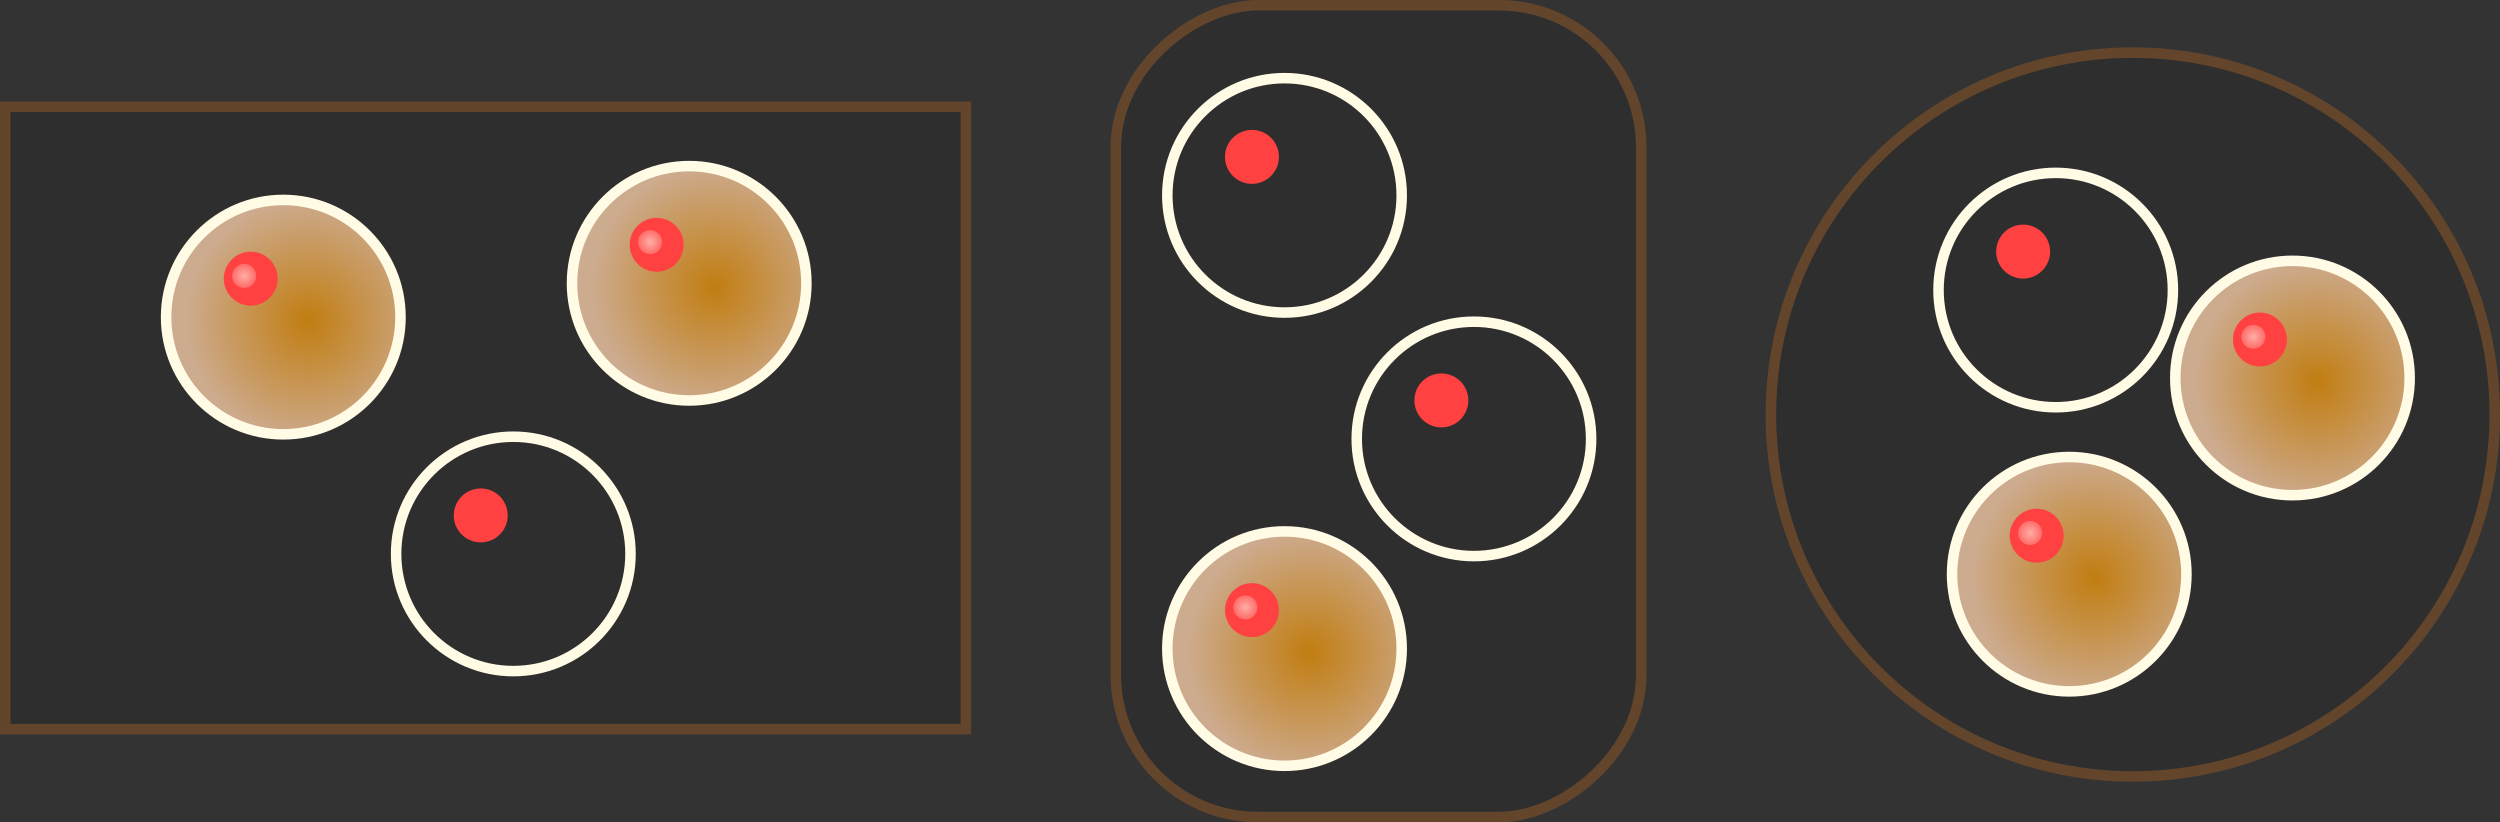<?xml version="1.0" encoding="UTF-8" standalone="no"?>
<!-- Copyright 2017 mathsisfun.com -->

<svg
   width="475.518"
   height="156.408"
   version="1.1"
   id="svg52"
   sodipodi:docname="b-cake1.svg"
   inkscape:version="1.2.2 (b0a8486541, 2022-12-01)"
   xml:space="preserve"
   xmlns:inkscape="http://www.inkscape.org/namespaces/inkscape"
   xmlns:sodipodi="http://sodipodi.sourceforge.net/DTD/sodipodi-0.dtd"
   xmlns:xlink="http://www.w3.org/1999/xlink"
   xmlns="http://www.w3.org/2000/svg"
   xmlns:svg="http://www.w3.org/2000/svg"
   xmlns:rdf="http://www.w3.org/1999/02/22-rdf-syntax-ns#"
   xmlns:cc="http://creativecommons.org/ns#"
   xmlns:dc="http://purl.org/dc/elements/1.1/"><rect width="100%" height="100%" fill="#333333" stroke="none"/><sodipodi:namedview
     pagecolor="#ffffff"
     bordercolor="#666666"
     borderopacity="1"
     objecttolerance="10"
     gridtolerance="10"
     guidetolerance="10"
     inkscape:pageopacity="0"
     inkscape:pageshadow="2"
     inkscape:window-width="1422"
     inkscape:window-height="719"
     id="namedview54"
     showgrid="false"
     inkscape:current-layer="svg52"
     inkscape:showpageshadow="2"
     inkscape:pagecheckerboard="0"
     inkscape:deskcolor="#d1d1d1"
     inkscape:zoom="1.5543217"
     inkscape:cx="184.32478"
     inkscape:cy="42.783936"
     inkscape:window-x="0"
     inkscape:window-y="0"
     inkscape:window-maximized="1"
     showguides="false" /><defs
     id="defs22"><linearGradient
       inkscape:collect="always"
       id="linearGradient1187"><stop
         style="stop-color:#fffff0;stop-opacity:0.579;"
         offset="0"
         id="stop1183" /><stop
         style="stop-color:#fffff0;stop-opacity:0;"
         offset="1"
         id="stop1185" /></linearGradient><linearGradient
       inkscape:collect="always"
       id="linearGradient1001"><stop
         style="stop-color:#c17d11;stop-opacity:1"
         offset="0"
         id="stop997" /><stop
         style="stop-color:#cdab8f;stop-opacity:1"
         offset="1"
         id="stop999" /></linearGradient><radialGradient
       id="grad"
       cx="0"
       cy="0"
       r="20.075"
       fx="0"
       fy="0"
       gradientUnits="userSpaceOnUse"><stop
         offset="0"
         stop-color="yellow"
         id="stop11-3" /><stop
         offset=".75"
         stop-color="yellow"
         id="stop13" /><stop
         offset=".95"
         stop-color="#ee0"
         id="stop15-6" /><stop
         offset="1"
         stop-color="#e8e800"
         id="stop17-7" /></radialGradient><radialGradient
       id="shine"
       cx="-12"
       cy="-12"
       r="20"
       fx="-12"
       fy="-12"
       gradientUnits="userSpaceOnUse"><stop
         offset="0"
         stop-color="white"
         stop-opacity=".7"
         id="stop6" /><stop
         offset="1"
         stop-color="white"
         stop-opacity="0"
         id="stop8" /></radialGradient><radialGradient
       inkscape:collect="always"
       xlink:href="#linearGradient1001"
       id="radialGradient1003"
       cx="-220.413"
       cy="177.65"
       fx="-220.413"
       fy="177.65"
       r="23.291"
       gradientUnits="userSpaceOnUse" /><radialGradient
       inkscape:collect="always"
       xlink:href="#linearGradient1187"
       id="radialGradient1189"
       cx="-174.674"
       cy="159.716"
       fx="-174.674"
       fy="159.716"
       r="2.608"
       gradientUnits="userSpaceOnUse"
       gradientTransform="matrix(1.425,0,0,1.425,16.282,-58.469)" /></defs><rect
     style="fill:#000000;fill-opacity:0.105;stroke:#63452c;stroke-width:1.999;stroke-dasharray:none;stop-color:#000000"
     id="rect2002"
     width="182.716"
     height="118.38"
     x="1"
     y="20.301" /><rect
     style="fill:#000000;fill-opacity:0.105;stroke:#63452c;stroke-width:1.999;stroke-dasharray:none;stop-color:#000000"
     id="rect2834"
     width="154.408"
     height="99.931"
     x="-155.408"
     y="212.241"
     ry="27.021"
     transform="rotate(-90)" /><circle
     style="fill:#000000;fill-opacity:0.105;stroke:#63452c;stroke-width:1.999;stroke-dasharray:none;stop-color:#000000"
     id="path2888"
     cx="405.678"
     cy="78.847"
     r="68.84" /><g
     id="g1920"
     transform="translate(279.076,-116.648)"><circle
       style="fill:url(#radialGradient1003);fill-opacity:1;stroke:#fffbe5;stroke-width:1.999;stroke-dasharray:none;stop-color:#000000"
       id="path362"
       cx="-225.19"
       cy="176.968"
       r="22.292" /><circle
       style="fill:#ff4141;fill-opacity:1;stroke:none;stroke-width:2;-inkscape-stroke:none;stop-color:#000000"
       id="circle418"
       cx="-231.383"
       cy="169.649"
       r="5.13" /><circle
       style="fill:url(#radialGradient1189);fill-opacity:1;stroke:none;stroke-width:1.999;stroke-dasharray:none;stop-color:#000000"
       id="path1181"
       cx="-232.629"
       cy="169.127"
       r="2.292" /></g><use
     x="0"
     y="0"
     xlink:href="#g1920"
     id="use1934"
     transform="translate(43.749,45.036)" /><use
     x="0"
     y="0"
     xlink:href="#g1920"
     id="use1936"
     transform="translate(77.204,-6.434)" /><use
     x="0"
     y="0"
     xlink:href="#g1920"
     id="use1938"
     transform="translate(226.465,23.161)" /><use
     x="0"
     y="0"
     xlink:href="#g1920"
     id="use1940"
     transform="translate(190.437,63.05)" /><use
     x="0"
     y="0"
     xlink:href="#g1920"
     id="use1942"
     transform="translate(190.437,-23.161)" /><use
     x="0"
     y="0"
     xlink:href="#g1920"
     id="use1944"
     transform="translate(382.16,11.581)" /><use
     x="0"
     y="0"
     xlink:href="#g1920"
     id="use1946"
     transform="translate(337.125,-5.147)" /><use
     x="0"
     y="0"
     xlink:href="#g1920"
     id="use1948"
     transform="translate(339.698,48.896)" /></svg>
